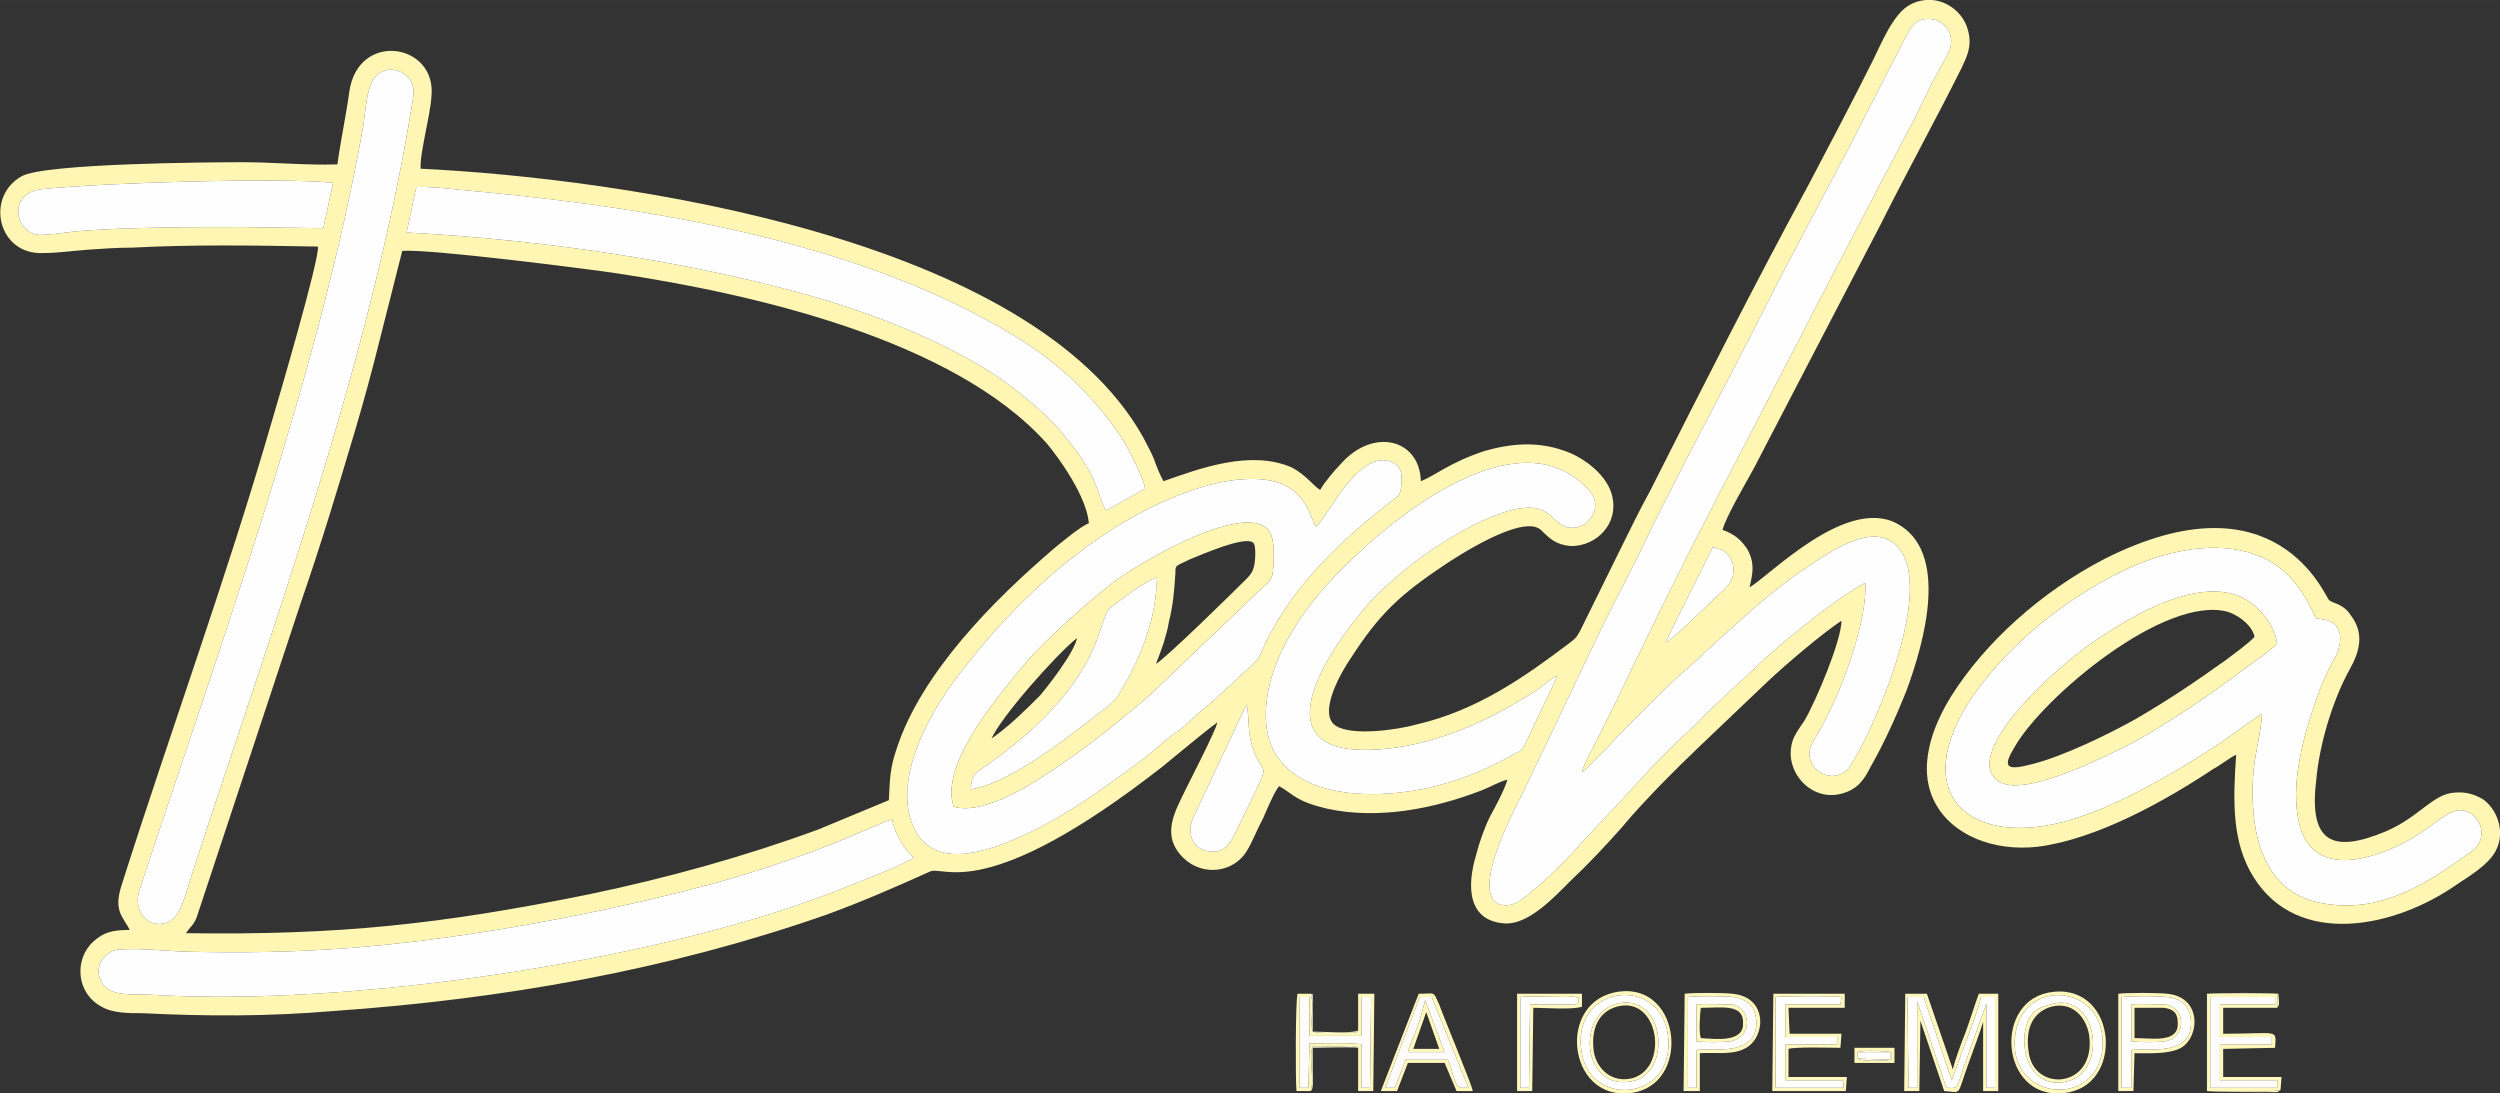 <?xml version="1.0" encoding="UTF-8"?> <!-- Creator: CorelDRAW X7 --> <svg xmlns="http://www.w3.org/2000/svg" xmlns:xlink="http://www.w3.org/1999/xlink" xml:space="preserve" width="89.386mm" height="39.088mm" style="shape-rendering:geometricPrecision; text-rendering:geometricPrecision; image-rendering:optimizeQuality; fill-rule:evenodd; clip-rule:evenodd" viewBox="0 0 2312 1011"><rect x="0" y="0" width="2312" height="1011" fill="#333333" stroke="none"/> <defs> <style type="text/css"> <![CDATA[ .fil1 {fill:#FEFEFE} .fil3 {fill:#FEFEFB} .fil4 {fill:#FEFCFB} .fil8 {fill:#FDFADE} .fil2 {fill:#FEF7BD} .fil5 {fill:#FEF7BB} .fil6 {fill:#FEF6B9} .fil0 {fill:#FEF6B2} .fil9 {fill:#FCF9D7} .fil7 {fill:#FCF7C7} ]]> </style> </defs> <g id="Слой_x0020_1">  <g id="_1366840904960"> <path class="fil0" d="M825 758c3,15 12,28 20,35 -7,6 -64,28 -77,33 -167,64 -446,105 -627,94 -19,-1 -37,2 -46,-10 -10,-14 1,-32 17,-32 18,-1 38,1 56,2 112,3 197,-4 309,-23 63,-11 124,-24 183,-40 50,-14 97,-30 144,-51 6,-2 15,-7 21,-8zm328 -107c3,19 0,26 7,45 10,25 17,2 -15,69 -6,12 -11,26 -29,22 -14,-3 -19,-18 -12,-32l49 -104zm388 -57c2,-7 7,-15 10,-22l33 -66c12,2 20,10 19,23 0,11 -12,19 -17,24 -5,5 -39,38 -45,41zm-719 146l-65 27c-68,25 -140,45 -212,60 -138,28 -233,38 -373,36 3,-5 7,-7 10,-15l97 -293c18,-52 34,-105 50,-159 8,-27 15,-53 22,-81l21 -83c25,-2 174,17 200,21 125,19 310,61 396,157 11,13 37,49 39,74 -7,2 -27,19 -32,23 -56,48 -123,115 -146,186 -6,18 -6,27 -7,47zm618 -115c-5,13 -20,42 -27,58 -6,12 -4,10 -14,15 -24,14 -54,26 -85,32 -69,13 -150,0 -143,-78 6,-63 59,-117 88,-143 41,-38 150,-124 211,-55 11,11 4,32 -14,34 -24,2 -16,-30 -66,-14 -47,16 -107,60 -135,97 -36,45 -86,130 21,122 54,-4 104,-28 147,-56 5,-4 12,-10 17,-12zm-223 -138c10,-7 40,-75 72,-59 6,4 8,9 7,20 -1,12 -3,10 -10,16 -47,37 -87,74 -115,129 -8,18 -5,15 -23,31 -5,5 -8,8 -14,13l-14 13c-10,7 -19,17 -29,25 -11,7 -20,16 -30,24 -36,27 -85,64 -135,82 -32,12 -64,15 -79,-12 -26,-47 17,-118 46,-153 47,-60 107,-116 176,-149 24,-11 54,-23 85,-24 54,-2 56,34 63,44zm-832 -314c13,-1 42,3 56,4 172,16 370,50 512,143 34,23 67,56 88,91 5,10 16,29 18,41l-36 20c-5,-7 -7,-21 -17,-39 -8,-13 -15,-22 -24,-33 -14,-17 -41,-39 -60,-52 -44,-29 -99,-52 -157,-70 -118,-35 -258,-56 -389,-63l9 -42zm-86 38l-76 -1c-49,0 -105,0 -154,4 -7,1 -29,4 -35,3 -21,-4 -26,-38 4,-42 57,-6 219,-11 270,-6l-9 42zm82 -114c-39,239 -128,480 -203,710 -5,15 -10,39 -21,45 -18,9 -35,-8 -28,-29 72,-219 167,-479 207,-707 3,-19 3,-42 16,-49 9,-5 18,-2 24,3 8,8 7,15 5,27zm1082 617c5,-3 27,-26 33,-33 11,-11 22,-22 33,-33 11,-11 22,-22 34,-32 33,-30 72,-68 109,-92 21,-14 68,-48 88,-11 27,50 -41,191 -53,200 -16,13 -40,-4 -32,-24l12 -21c4,-8 7,-15 11,-23 11,-25 29,-76 27,-106 -24,12 -76,54 -97,74 -11,11 -46,42 -53,50 -6,7 -16,15 -23,22 -8,8 -15,15 -23,23 -7,8 -15,16 -22,24l-44 47c-13,15 -31,33 -46,45 -7,6 -18,17 -31,12 -25,-11 12,-83 21,-100l74 -155c10,-20 20,-40 31,-61 38,-80 84,-163 124,-243 20,-39 42,-80 63,-120 21,-39 41,-80 62,-120 6,-11 10,-22 27,-19 11,2 20,14 15,28 -4,9 -11,21 -16,30 -5,11 -10,20 -15,31 -21,40 -42,80 -63,120 -42,80 -83,161 -125,241 -31,60 -62,123 -91,184 -5,10 -10,20 -15,30 -4,8 -13,24 -15,32zm-149 -269c-1,-39 -44,-50 -74,-16 -5,5 -16,18 -19,24 -5,-2 -13,-14 -27,-21 -38,-16 -84,1 -118,13 -3,-5 -7,-15 -9,-21 -3,-7 -7,-14 -10,-20 -104,-185 -482,-239 -668,-248 -1,-14 9,-49 10,-67 5,-49 -68,-61 -76,-4 -3,22 -8,45 -11,67 -28,1 -59,-2 -87,-2 -31,0 -184,1 -205,13 -34,19 -22,73 20,71 13,0 27,-2 40,-3 14,-1 28,-2 42,-2 57,-3 115,-2 172,-1 2,10 -37,143 -43,163 -42,145 -93,284 -139,429 -7,23 2,28 8,40 -16,0 -24,2 -34,11 -18,17 -15,48 8,60 10,6 25,6 38,6 60,3 117,3 176,-2 158,-11 310,-38 456,-89 33,-12 65,-26 96,-40 13,-6 51,31 215,-97 10,-8 42,-35 51,-41 -3,10 -23,49 -29,61 -10,21 -24,43 -3,64 18,18 47,14 59,-6 5,-8 10,-21 15,-30 3,-7 11,-26 15,-30 14,8 15,14 45,21 47,10 98,0 142,-17 8,-3 16,-8 24,-10 -2,8 -11,25 -16,34 -5,10 -10,24 -13,36 -9,30 -7,61 27,63 22,1 46,-25 60,-39 16,-15 33,-33 48,-50 19,-23 50,-54 72,-75l63 -60c17,-16 50,-44 68,-56 0,18 -23,73 -34,92 -4,6 -7,10 -10,16 -12,28 14,60 44,52 15,-4 21,-13 27,-25 12,-21 23,-45 33,-70 17,-46 40,-129 -9,-155 -48,-25 -120,51 -136,59 3,-13 5,-22 -2,-35 -6,-9 -12,-14 -23,-18 3,-12 22,-44 29,-57l118 -227c24,-48 50,-95 74,-143 5,-11 10,-20 6,-35 -5,-20 -29,-36 -53,-24 -16,8 -27,36 -35,52 -19,38 -39,76 -59,114 -51,94 -99,189 -147,284 -10,18 -20,39 -29,57l-36 73c-4,7 -5,7 -10,11 -41,31 -85,62 -141,75 -18,5 -60,11 -75,1 -17,-12 7,-52 14,-62 27,-42 46,-59 86,-86 12,-8 73,-48 90,-33 8,8 14,14 28,15 24,0 44,-21 38,-46 -4,-19 -26,-36 -44,-42 -25,-9 -49,-7 -74,0 -33,11 -46,23 -59,28z"></path> <path class="fil1" d="M1463 714c2,-8 11,-24 15,-32 5,-10 10,-20 15,-30 29,-61 60,-124 91,-184 42,-80 83,-161 125,-241 21,-40 42,-80 63,-120 5,-11 10,-20 15,-31 5,-9 12,-21 16,-30 5,-14 -4,-26 -15,-28 -17,-3 -21,8 -27,19 -21,40 -41,81 -62,120 -21,40 -43,81 -63,120 -40,80 -86,163 -124,243 -11,21 -21,41 -31,61l-74 155c-9,17 -46,89 -21,100 13,5 24,-6 31,-12 15,-12 33,-30 46,-45l44 -47c7,-8 15,-16 22,-24 8,-8 15,-15 23,-23 7,-7 17,-15 23,-22 7,-8 42,-39 53,-50 21,-20 73,-62 97,-74 2,30 -16,81 -27,106 -4,8 -7,15 -11,23l-12 21c-8,20 16,37 32,24 12,-9 80,-150 53,-200 -20,-37 -67,-3 -88,11 -37,24 -76,62 -109,92 -12,10 -23,21 -34,32 -11,11 -22,22 -33,33 -6,7 -28,30 -33,33z"></path> <path class="fil1" d="M2106 595c-4,5 -24,19 -31,24 -30,23 -69,49 -101,67 -22,11 -97,50 -123,38 -16,-7 -12,-25 -5,-38 15,-30 55,-66 81,-86 36,-26 115,-77 158,-40 9,8 18,19 21,35zm-14 65c-1,17 -6,34 -8,53 -4,50 5,111 62,122 55,11 98,-18 136,-45 6,-4 12,-8 13,-19 0,-10 -6,-17 -12,-20 -21,-9 -31,20 -82,38 -40,14 -70,6 -76,-34 -6,-34 6,-76 16,-105 5,-15 11,-29 19,-43 3,-6 6,-16 3,-24 -4,-9 -11,-10 -21,-11 -15,-32 -32,-55 -70,-63 -38,-8 -80,5 -109,19 -59,29 -113,75 -144,124 -54,89 10,135 103,104 33,-11 62,-27 90,-43 22,-13 41,-25 61,-40 6,-4 13,-9 19,-13z"></path> <path class="fil1" d="M882 746c-14,-40 45,-107 70,-137 19,-21 51,-49 73,-67 25,-20 122,-77 147,-53 6,6 6,18 6,29 -1,17 -1,17 -10,25l-108 103 -38 31c-14,11 -26,20 -41,30 -17,12 -69,48 -99,39zm335 -259c-7,-10 -9,-46 -63,-44 -31,1 -61,13 -85,24 -69,33 -129,89 -176,149 -29,35 -72,106 -46,153 15,27 47,24 79,12 50,-18 99,-55 135,-82 10,-8 19,-17 30,-24 10,-8 19,-18 29,-25l14 -13c6,-5 9,-8 14,-13 18,-16 15,-13 23,-31 28,-55 68,-92 115,-129 7,-6 9,-4 10,-16 1,-11 -1,-16 -7,-20 -32,-16 -62,52 -72,59z"></path> <path class="fil1" d="M381 97c2,-12 3,-19 -5,-27 -6,-5 -15,-8 -24,-3 -13,7 -13,30 -16,49 -40,228 -135,488 -207,707 -7,21 10,38 28,29 11,-6 16,-30 21,-45 75,-230 164,-471 203,-710z"></path> <path class="fil1" d="M825 758c-6,1 -15,6 -21,8 -47,21 -94,37 -144,51 -59,16 -120,29 -183,40 -112,19 -197,26 -309,23 -18,-1 -38,-3 -56,-2 -16,0 -27,18 -17,32 9,12 27,9 46,10 181,11 460,-30 627,-94 13,-5 70,-27 77,-33 -8,-7 -17,-20 -20,-35z"></path> <path class="fil1" d="M376 215c131,7 271,28 389,63 58,18 113,41 157,70 19,13 46,35 60,52 9,11 16,20 24,33 10,18 12,32 17,39l36 -20c-2,-12 -13,-31 -18,-41 -21,-35 -54,-68 -88,-91 -142,-93 -340,-127 -512,-143 -14,-1 -43,-5 -56,-4l-9 42z"></path> <path class="fil0" d="M2092 660c-6,4 -13,9 -19,13 -20,15 -39,27 -61,40 -28,16 -57,32 -90,43 -93,31 -157,-15 -103,-104 31,-49 85,-95 144,-124 29,-14 71,-27 109,-19 38,8 55,31 70,63 10,1 17,2 21,11 3,8 0,18 -3,24 -8,14 -14,28 -19,43 -10,29 -22,71 -16,105 6,40 36,48 76,34 51,-18 61,-47 82,-38 6,3 12,10 12,20 -1,11 -7,15 -13,19 -38,27 -81,56 -136,45 -57,-11 -66,-72 -62,-122 2,-19 7,-36 8,-53zm-24 38c-3,43 -4,81 16,113 41,66 131,47 188,7 12,-8 29,-18 36,-31 10,-19 0,-40 -12,-48 -7,-4 -15,-7 -26,-6 -20,1 -33,23 -64,36 -48,20 -71,11 -64,-47 3,-35 16,-76 31,-103 9,-16 14,-33 1,-50 -7,-11 -17,-11 -20,-14 -4,-3 -48,-119 -208,-38 -58,30 -110,77 -141,126 -17,27 -34,68 -14,102 15,26 51,43 94,38 54,-7 117,-42 162,-72 6,-3 16,-11 21,-13z"></path> <path class="fil1" d="M1440 625c-5,2 -12,8 -17,12 -43,28 -93,52 -147,56 -107,8 -57,-77 -21,-122 28,-37 88,-81 135,-97 50,-16 42,16 66,14 18,-2 25,-23 14,-34 -61,-69 -170,17 -211,55 -29,26 -82,80 -88,143 -7,78 74,91 143,78 31,-6 61,-18 85,-32 10,-5 8,-3 14,-15 7,-16 22,-45 27,-58z"></path> <path class="fil0" d="M917 683c8,-19 59,-77 79,-93 -2,13 -28,46 -34,53 -14,14 -28,28 -45,40zm-19 47c0,-7 1,-13 7,-17 32,-22 59,-44 84,-76 32,-43 28,-67 39,-76 10,-7 31,-24 42,-27 -1,40 -15,74 -34,106 -3,6 -6,8 -10,12 -29,22 -87,71 -128,78zm171 -116c2,-5 5,-13 7,-19 2,-7 4,-13 5,-20 4,-16 5,-29 6,-45 0,-8 0,-6 14,-13 10,-4 51,-22 58,-15 3,2 2,20 0,24 -1,5 -8,11 -11,14 -9,9 -69,68 -79,74zm-187 132c30,9 82,-27 99,-39 15,-10 27,-19 41,-30l38 -31 108 -103c9,-8 9,-8 10,-25 0,-11 0,-23 -6,-29 -25,-24 -122,33 -147,53 -22,18 -54,46 -73,67 -25,30 -84,97 -70,137z"></path> <path class="fil1" d="M308 169c-51,-5 -213,0 -270,6 -30,4 -25,38 -4,42 6,1 28,-2 35,-3 49,-4 105,-4 154,-4l76 1 9 -42z"></path> <path class="fil0" d="M2085 589c-8,8 -17,14 -26,21 -31,22 -50,35 -84,55 -25,14 -68,35 -97,42 -23,6 -26,2 -15,-16 26,-46 140,-142 198,-125 11,4 22,13 24,23zm21 6c-3,-16 -12,-27 -21,-35 -43,-37 -122,14 -158,40 -26,20 -66,56 -81,86 -7,13 -11,31 5,38 26,12 101,-27 123,-38 32,-18 71,-44 101,-67 7,-5 27,-19 31,-24z"></path> <path class="fil1" d="M898 730c41,-7 99,-56 128,-78 4,-4 7,-6 10,-12 19,-32 33,-66 34,-106 -11,3 -32,20 -42,27 -11,9 -7,33 -39,76 -25,32 -52,54 -84,76 -6,4 -7,10 -7,17z"></path> <path class="fil1" d="M1104 755c-7,14 -2,29 12,32 18,4 23,-10 29,-22 32,-67 25,-44 15,-69 -7,-19 -4,-26 -7,-45l-49 104z"></path> <path class="fil1" d="M1773 926l27 80c10,0 9,3 16,-19l21 -59 0 78 8 0 0 -84 -13 0c-2,10 -9,28 -13,39 -2,6 -5,12 -7,19l-7 19 -26 -77 -15 0 1 84 8 0 0 -80z"></path> <path class="fil2" d="M1773 1006l-8 0 -1 -84 15 0 26 77 7 -19c2,-7 5,-13 7,-19 4,-11 11,-29 13,-39l13 0 0 84 -8 0 0 -78 -21 59c-7,22 -6,19 -16,19l-27 -80 0 80zm-12 3l14 0 1 -65 22 65c17,1 11,6 23,-27 4,-11 10,-27 13,-37l0 64 14 0 0 -90 -18 0c-4,11 -8,24 -12,35 -4,10 -10,26 -12,35l-24 -70 -20 0 -1 90z"></path> <path class="fil1" d="M1496 928c44,-10 51,65 13,72 -46,9 -52,-63 -13,-72zm-33 47c10,51 90,42 79,-21 -10,-53 -91,-42 -79,21z"></path> <path class="fil1" d="M1896 929c43,-14 55,61 16,71 -35,9 -47,-33 -36,-57 5,-9 9,-11 20,-14zm48 44c8,-62 -71,-71 -80,-18 -10,62 72,71 80,18z"></path> <path class="fil3" d="M1642 1006l63 0c0,-3 0,-4 -1,-7l-53 0 0 -33 48 0 0 -7 -48 0 0 -30 51 0 1 -7c-7,-1 -51,-1 -61,0l0 84z"></path> <polygon class="fil4" points="2053,929 2104,929 2104,922 2044,922 2044,1006 2106,1006 2106,999 2053,999 2053,966 2101,966 2101,959 2053,959 "></polygon> <path class="fil4" d="M1202 1006l8 0 1 -41c7,0 43,-1 48,1l0 40 8 0 1 -84 -9 0 0 36 -48 0 0 -36 -9 0 0 84z"></path> <path class="fil1" d="M1541 594c6,-3 40,-36 45,-41 5,-5 17,-13 17,-24 1,-13 -7,-21 -19,-23l-33 66c-3,7 -8,15 -10,22z"></path> <path class="fil1" d="M1971 929c6,-1 26,0 32,0 19,3 19,31 -1,34 -6,1 -25,1 -31,0l0 -34zm-9 77l9 0 0 -35c15,-2 59,7 55,-29 -1,-12 -10,-19 -22,-20 -11,-1 -31,-1 -42,0l0 84z"></path> <path class="fil4" d="M1569 929c6,-1 26,0 33,0 17,3 20,30 -2,34 -6,1 -25,1 -31,0l0 -34zm-8 77l8 0 0 -35c15,-2 59,7 55,-29 -1,-12 -9,-18 -21,-20 -10,-1 -33,-1 -42,0l0 84z"></path> <path class="fil4" d="M1302 973c1,-5 7,-18 9,-24 3,-8 5,-17 7,-24l18 48 -34 0zm-21 33l9 0 10 -26 39 0c6,13 5,27 15,26l4 0 -34 -84 -11 0 -32 84z"></path> <path class="fil5" d="M2053 959l48 0 0 7 -48 0 0 33 53 0 0 7 -62 0 0 -84 60 0 0 7 -51 0 0 30zm56 49l1 -12 -54 0 0 -26 48 -1c1,-18 4,-13 -48,-13l0 -24 50 0 0 -13 -65 0 0 90c16,0 54,2 68,-1z"></path> <path class="fil2" d="M1642 922c10,-1 54,-1 61,0l-1 7 -51 0 0 30 48 0 0 7 -48 0 0 33 53 0c1,3 1,4 1,7l-63 0 0 -84zm-3 87l68 0 1 -13 -54 0 0 -26c6,-2 39,-1 48,-1l1 -13 -48 0 -1 -24 52 0 0 -13 -66 0 -1 90z"></path> <path class="fil2" d="M1202 922l9 0 0 36 48 0 0 -36 9 0 -1 84 -8 0 0 -40c-5,-2 -41,-1 -48,-1l-1 41 -8 0 0 -84zm10 87c4,-9 -2,-33 2,-41 5,-1 15,0 21,0 4,0 19,-2 21,1l0 40 14 0 1 -90 -15 0 0 34c-2,3 -6,2 -10,2 -8,0 -27,1 -32,-1 -3,-9 2,-25 -2,-35l-12 0c-2,5 -2,82 -1,90l13 0z"></path> <path class="fil1" d="M1406 1006l8 0 1 -77 42 0c2,-1 1,-1 3,-2l0 -4c-4,-2 -9,-1 -13,-1 -10,0 -34,-1 -41,0l0 84z"></path> <path class="fil5" d="M1313 922l11 0 34 84 -4 0c-10,1 -9,-13 -15,-26l-39 0 -10 26 -9 0 32 -84zm-36 87l15 0 10 -26 34 0 11 26 15 0c0,-4 -26,-66 -31,-80 -6,-13 -3,-10 -19,-10l-35 90z"></path> <path class="fil2" d="M1406 922c7,-1 31,0 41,0 4,0 9,-1 13,1l0 4c-2,1 -1,1 -3,2l-42 0 -1 77 -8 0 0 -84zm-3 87l14 0 1 -77c11,0 36,2 45,-1l0 -12 -60 0 0 90z"></path> <path class="fil2" d="M1962 922c11,-1 31,-1 42,0 12,1 21,8 22,20 4,36 -40,27 -55,29l0 35 -9 0 0 -84zm-3 87l14 0 1 -35c12,0 30,1 41,-4 19,-8 23,-48 -11,-51 -8,-1 -38,-1 -45,0l0 90z"></path> <path class="fil2" d="M1561 922c9,-1 32,-1 42,0 12,2 20,8 21,20 4,36 -40,27 -55,29l0 35 -8 0 0 -84zm-4 87l15 0 0 -35c13,-1 29,2 41,-4 20,-9 23,-48 -11,-51 -7,-1 -37,-1 -44,0l-1 90z"></path> <path class="fil2" d="M1463 975c-12,-63 69,-74 79,-21 11,63 -69,72 -79,21zm29 -57c-54,13 -40,105 21,92 52,-12 40,-106 -21,-92z"></path> <path class="fil5" d="M1944 973c-8,53 -90,44 -80,-18 9,-53 88,-44 80,18zm-50 -55c-53,11 -42,105 20,92 52,-11 42,-104 -20,-92z"></path> <path class="fil2" d="M1876 972c-3,-21 4,-36 21,-41 19,-5 32,9 35,26 7,50 -52,54 -56,15zm20 -43c-11,3 -15,5 -20,14 -11,24 1,66 36,57 39,-10 27,-85 -16,-71z"></path> <path class="fil2" d="M1495 931c39,-11 49,56 15,66 -19,5 -33,-8 -36,-24 -3,-21 4,-37 21,-42zm1 -3c-39,9 -33,81 13,72 38,-7 31,-82 -13,-72z"></path> <path class="fil6" d="M1974 960l0 -28c9,0 18,0 27,0 8,1 13,4 13,14 1,19 -24,14 -40,14zm-3 3c6,1 25,1 31,0 20,-3 20,-31 1,-34 -6,0 -26,-1 -32,0l0 34z"></path> <path class="fil5" d="M1573 960c-2,-4 -1,-23 0,-28 20,0 40,-4 39,15 0,17 -25,14 -39,13zm-4 3c6,1 25,1 31,0 22,-4 19,-31 2,-34 -7,0 -27,-1 -33,0l0 34z"></path> <path class="fil2" d="M1319 936l12 34 -24 0 12 -34zm-17 37l34 0 -18 -48c-2,7 -4,16 -7,24 -2,6 -8,19 -9,24z"></path> <path class="fil6" d="M1718 973c4,-2 28,-1 31,0l0 7c-4,1 -27,2 -31,-1l0 -6zm-3 10l37 0 0 -14 -37 0 0 14z"></path> <polygon class="fil1" points="1718,979 1748,980 1748,973 1718,973 "></polygon> <path class="fil7" d="M2109 1008c-14,3 -52,1 -68,1l0 -90 65 0 0 13c2,-3 2,-3 1,-13 -5,-1 -58,-1 -66,0l0 90c10,1 38,1 52,1l13 0c0,0 -1,1 3,-2z"></path> <path class="fil8" d="M1718 979c4,3 27,2 31,1l0 -7c-3,-1 -27,-2 -31,0l30 0 0 7 -30 -1z"></path> <path class="fil9" d="M1212 1009c3,-1 2,-11 2,-19 0,-7 0,-15 0,-21 8,0 36,-1 42,0 -2,-3 -17,-1 -21,-1 -6,0 -16,-1 -21,0 -4,8 2,32 -2,41z"></path> <path class="fil8" d="M1256 953c-6,3 -34,1 -42,1l0 -27c0,0 0,-4 0,-4 0,-6 0,-3 -2,-4 4,10 -1,26 2,35 5,2 24,1 32,1 4,0 8,1 10,-2z"></path> </g> </g> </svg> 